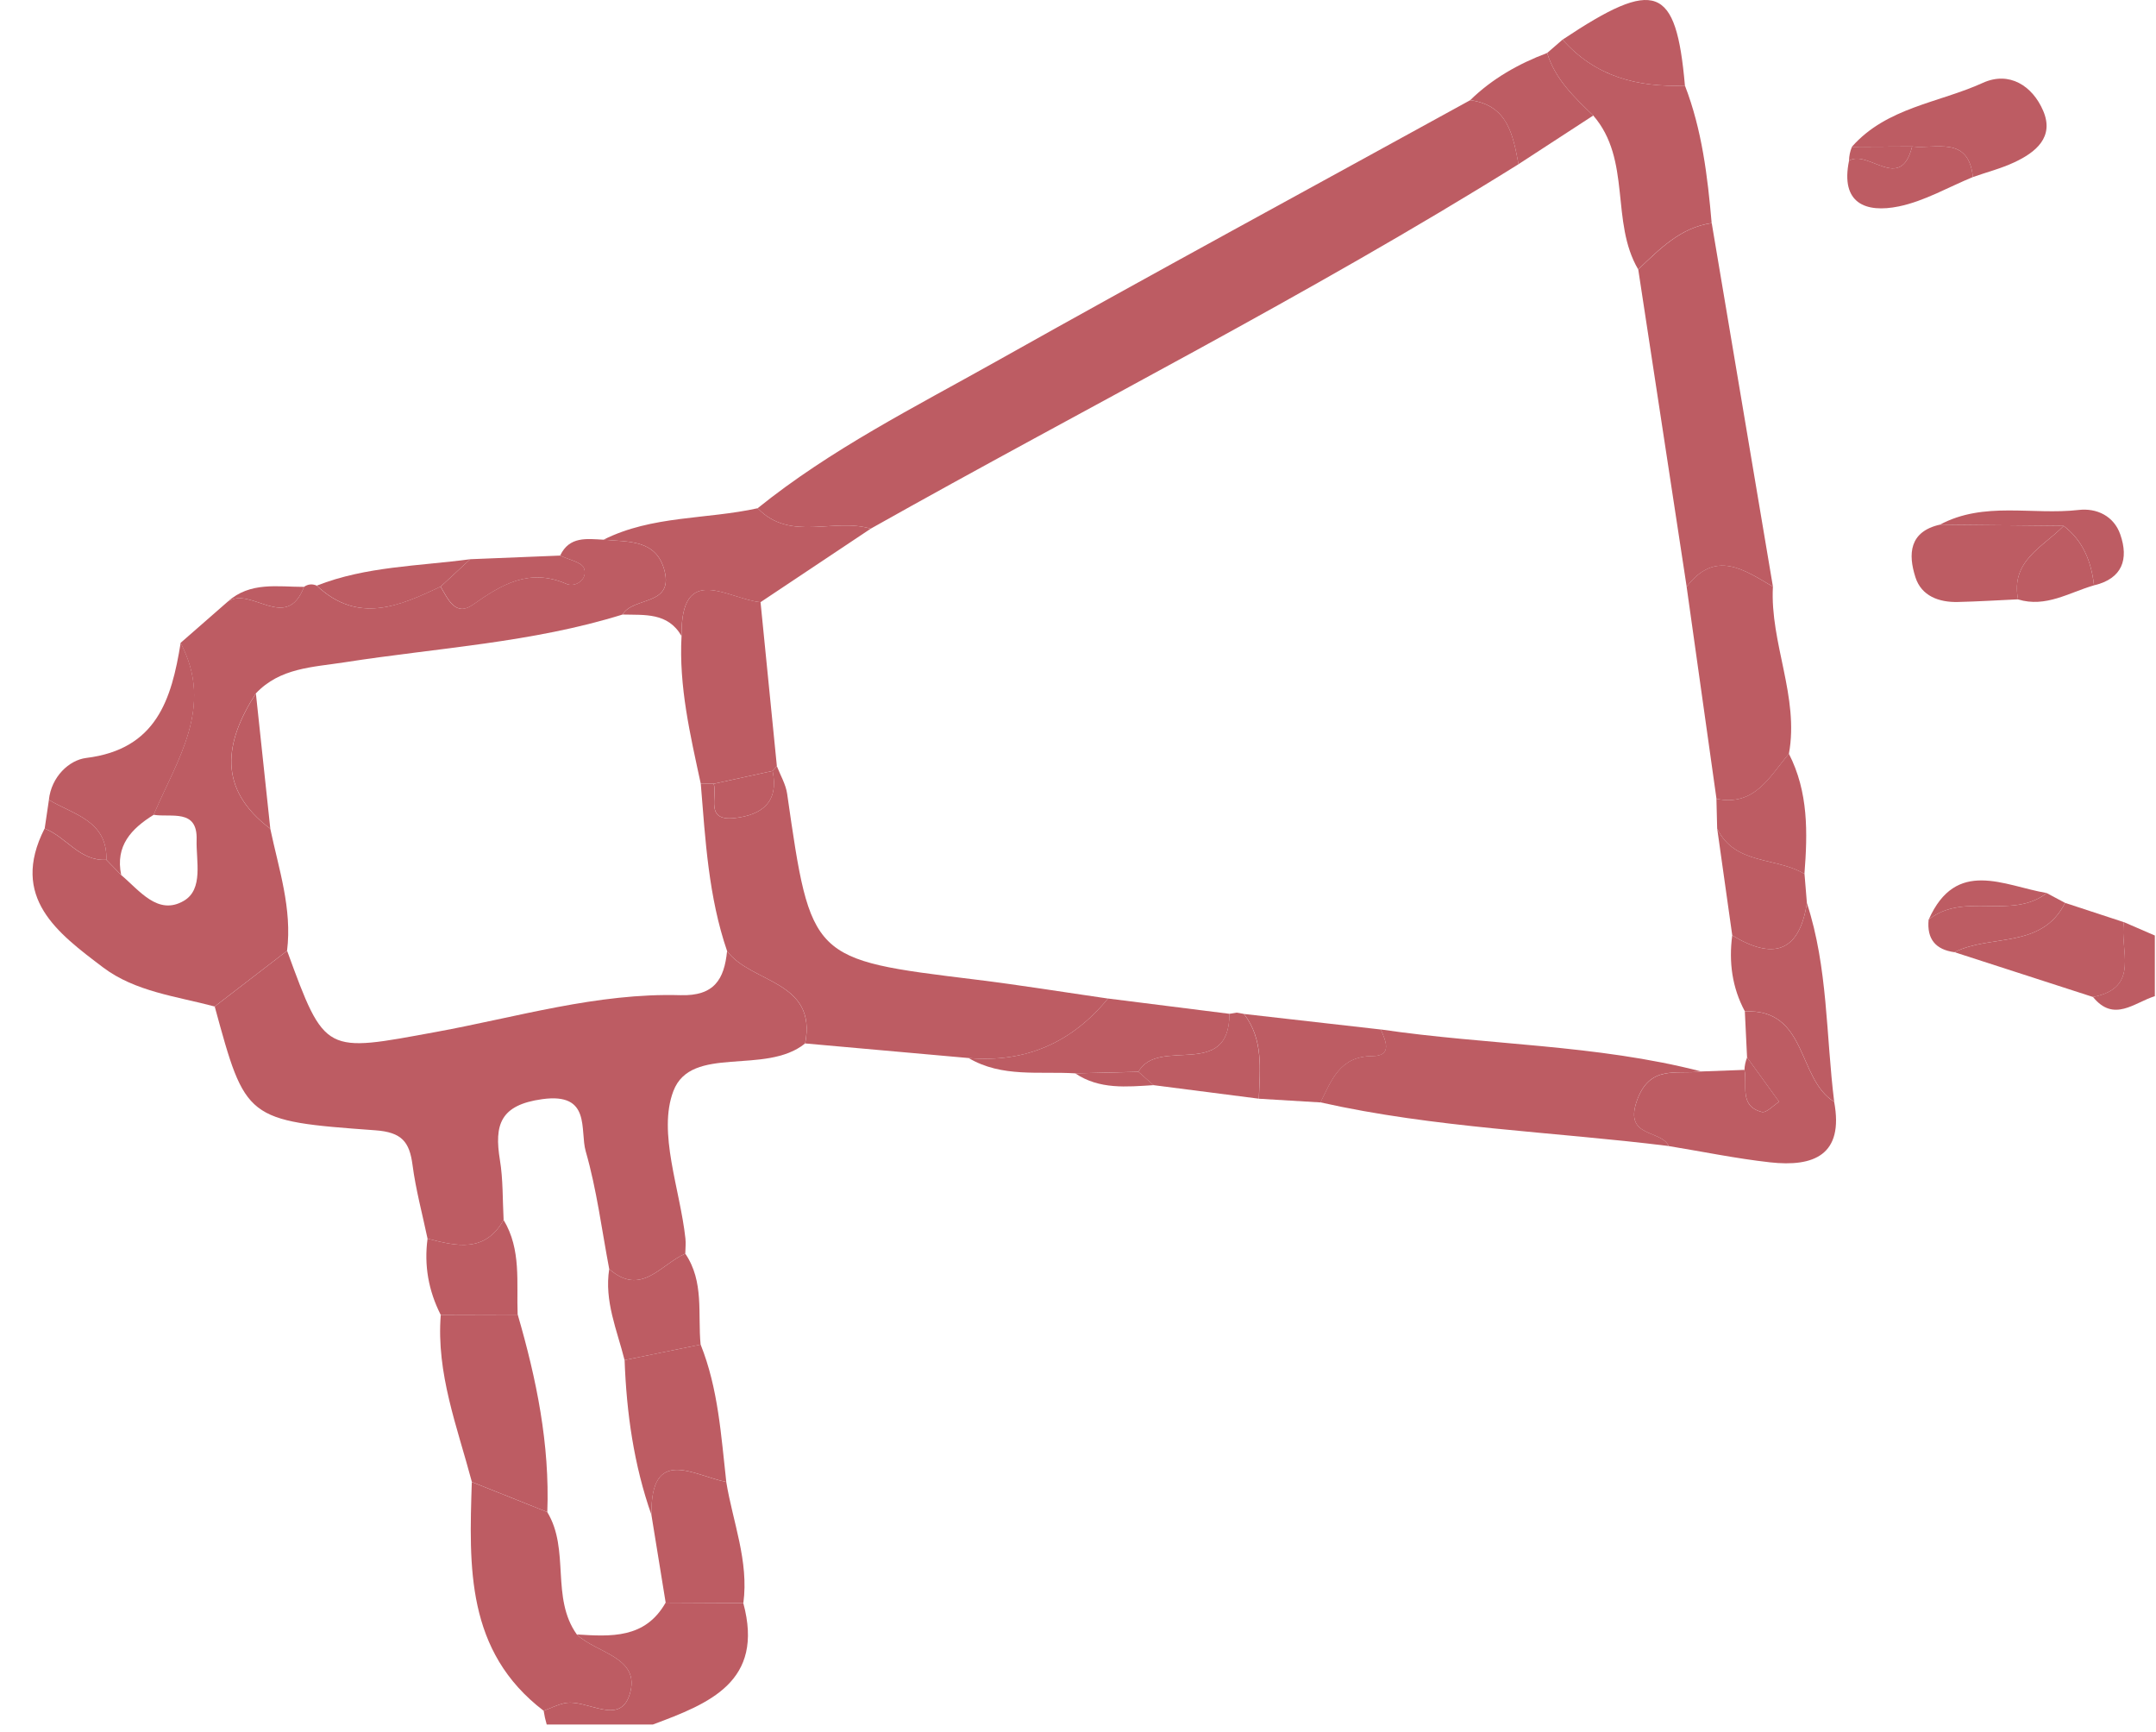<?xml version="1.0" encoding="UTF-8"?> <svg xmlns="http://www.w3.org/2000/svg" width="61" height="49" viewBox="0 0 61 49" fill="none"> <path d="M15.382 48.395C15.402 48.527 15.43 48.656 15.468 48.783C16.47 48.783 17.471 48.783 18.473 48.783C20.065 48.189 21.633 47.577 21.03 45.348C20.297 45.344 19.565 45.341 18.832 45.337C18.253 46.359 17.285 46.296 16.32 46.236C16.876 46.772 18.147 46.875 17.814 47.936C17.528 48.847 16.595 48.045 15.971 48.181C15.768 48.225 15.578 48.322 15.382 48.395Z" fill="#BD5C63"></path> <path d="M60.967 26.464C60.675 26.338 60.383 26.212 60.092 26.085C59.96 26.857 60.581 27.939 59.217 28.202C59.809 28.933 60.386 28.36 60.967 28.18C60.967 27.608 60.967 27.036 60.967 26.464Z" fill="#BD5C63"></path> <path d="M6.075 28.472C6.95 31.676 6.948 31.708 10.618 31.974C11.367 32.028 11.586 32.299 11.672 32.957C11.764 33.658 11.951 34.346 12.097 35.04C12.909 35.249 13.72 35.451 14.249 34.51C14.218 33.944 14.236 33.369 14.144 32.814C13.982 31.822 14.147 31.258 15.343 31.093C16.738 30.901 16.4 31.971 16.572 32.569C16.884 33.653 17.025 34.786 17.237 35.899C18.144 36.693 18.702 35.758 19.389 35.464C19.391 35.321 19.408 35.178 19.393 35.037C19.24 33.63 18.604 32.041 19.052 30.864C19.556 29.541 21.656 30.429 22.779 29.517C23.128 27.73 21.252 27.822 20.571 26.904C20.492 27.702 20.21 28.181 19.25 28.152C16.895 28.084 14.631 28.772 12.342 29.191C9.187 29.769 9.202 29.849 8.123 26.896C7.44 27.421 6.757 27.947 6.075 28.472Z" fill="#BD5C63"></path> <path d="M41.597 2.834C37.118 5.297 32.623 7.733 28.166 10.235C25.869 11.524 23.503 12.711 21.436 14.377C22.363 15.339 23.591 14.636 24.634 14.956C30.744 11.518 37.01 8.359 42.965 4.644C42.805 3.817 42.663 2.977 41.597 2.834Z" fill="#BD5C63"></path> <path d="M6.073 28.472C6.756 27.947 7.439 27.421 8.122 26.896C8.269 25.703 7.887 24.583 7.647 23.443C6.145 22.313 6.348 21.001 7.238 19.616C7.925 18.887 8.849 18.876 9.752 18.735C12.379 18.325 15.053 18.182 17.613 17.384C17.912 16.876 19.044 17.143 18.805 16.162C18.583 15.25 17.774 15.332 17.075 15.267C16.604 15.244 16.11 15.163 15.849 15.716C16.084 15.833 16.462 15.9 16.523 16.077C16.635 16.4 16.267 16.622 16.03 16.519C14.977 16.06 14.197 16.529 13.375 17.108C12.885 17.452 12.671 16.945 12.464 16.593C11.291 17.152 10.119 17.659 8.959 16.565C8.833 16.511 8.714 16.523 8.601 16.601C8.106 17.899 7.104 16.575 6.445 17.018C5.999 17.408 5.553 17.797 5.108 18.187C6.066 19.999 5.008 21.493 4.345 23.049C4.845 23.131 5.591 22.869 5.563 23.754C5.544 24.348 5.766 25.155 5.199 25.484C4.466 25.91 3.947 25.189 3.427 24.752C3.287 24.609 3.147 24.465 3.008 24.322C2.253 24.369 1.874 23.672 1.261 23.439C0.268 25.393 1.639 26.399 2.913 27.364C3.823 28.053 4.99 28.183 6.073 28.472Z" fill="#BD5C63"></path> <path d="M20.572 26.904C21.253 27.822 23.129 27.729 22.781 29.517C24.321 29.655 25.863 29.793 27.405 29.93C29.019 30.07 30.327 29.494 31.348 28.247C30.093 28.066 28.84 27.862 27.582 27.708C22.943 27.141 22.945 27.147 22.271 22.456C22.233 22.187 22.08 21.934 21.98 21.673L21.859 21.808C22.041 22.69 21.559 23.056 20.783 23.142C19.938 23.236 20.302 22.551 20.193 22.173C20.071 22.173 19.949 22.172 19.827 22.172C19.958 23.767 20.046 25.37 20.572 26.904Z" fill="#BD5C63"></path> <path d="M50.162 16.596C49.585 13.168 49.008 9.74 48.43 6.311C47.542 6.438 46.959 7.048 46.351 7.621C46.808 10.613 47.264 13.606 47.721 16.598C48.534 15.536 49.348 16.119 50.162 16.596Z" fill="#BD5C63"></path> <path d="M37.359 31.184C40.604 31.913 43.928 32.01 47.213 32.419C47 31.948 45.954 32.194 46.306 31.157C46.666 30.096 47.443 30.405 48.131 30.309C45.158 29.541 42.081 29.567 39.067 29.121C39.206 29.447 39.4 29.871 38.827 29.874C37.901 29.878 37.675 30.556 37.359 31.184Z" fill="#BD5C63"></path> <path d="M15.382 48.395C15.578 48.322 15.768 48.225 15.971 48.18C16.595 48.045 17.528 48.846 17.814 47.935C18.147 46.875 16.877 46.771 16.32 46.236C15.577 45.193 16.132 43.838 15.483 42.773C14.772 42.489 14.06 42.206 13.349 41.923C13.272 44.317 13.18 46.716 15.382 48.395Z" fill="#BD5C63"></path> <path d="M50.161 16.596C49.347 16.118 48.533 15.534 47.72 16.597C48.002 18.597 48.283 20.598 48.565 22.598C49.65 22.819 50.068 21.968 50.614 21.323C50.909 19.705 50.076 18.194 50.161 16.596Z" fill="#BD5C63"></path> <path d="M48.132 30.31C47.444 30.406 46.667 30.098 46.306 31.159C45.954 32.195 47 31.95 47.213 32.42C48.167 32.576 49.117 32.773 50.077 32.88C51.315 33.018 52.175 32.677 51.894 31.167C50.841 30.523 51.151 28.532 49.367 28.611C49.388 29.045 49.409 29.48 49.43 29.914C49.732 30.332 50.035 30.75 50.337 31.168C50.172 31.271 49.977 31.49 49.847 31.456C49.196 31.288 49.446 30.697 49.355 30.265C48.947 30.28 48.539 30.295 48.132 30.31Z" fill="#BD5C63"></path> <path d="M46.349 7.62C46.956 7.047 47.54 6.437 48.428 6.31C48.313 4.987 48.155 3.672 47.672 2.421C46.335 2.474 45.133 2.169 44.211 1.12C44.065 1.247 43.919 1.372 43.774 1.499C44 2.242 44.542 2.752 45.078 3.268C46.167 4.524 45.558 6.276 46.349 7.62Z" fill="#BD5C63"></path> <path d="M13.351 41.922C14.063 42.206 14.774 42.489 15.485 42.773C15.557 40.858 15.179 39.012 14.648 37.188C13.922 37.19 13.196 37.192 12.471 37.194C12.339 38.849 12.939 40.368 13.351 41.922Z" fill="#BD5C63"></path> <path d="M17.076 15.267C17.776 15.332 18.584 15.25 18.806 16.162C19.045 17.143 17.913 16.876 17.614 17.384C18.237 17.401 18.896 17.321 19.282 17.991C19.261 15.88 20.599 16.949 21.517 17.035C22.556 16.342 23.595 15.649 24.635 14.956C23.591 14.636 22.363 15.339 21.436 14.377C19.988 14.698 18.45 14.577 17.076 15.267Z" fill="#BD5C63"></path> <path d="M20.549 41.921C20.401 40.609 20.323 39.283 19.823 38.035C19.106 38.182 18.389 38.328 17.672 38.474C17.726 39.969 17.933 41.438 18.432 42.855C18.403 40.879 19.628 41.743 20.549 41.921Z" fill="#BD5C63"></path> <path d="M3.01 24.322C3.15 24.465 3.289 24.609 3.429 24.752C3.257 23.926 3.716 23.442 4.348 23.049C5.01 21.493 6.069 19.998 5.111 18.187C4.854 19.787 4.426 21.196 2.44 21.441C1.952 21.501 1.452 21.976 1.383 22.627C2.079 23.044 3.037 23.21 3.01 24.322Z" fill="#BD5C63"></path> <path d="M20.548 41.922C19.627 41.744 18.402 40.879 18.431 42.855C18.565 43.682 18.7 44.51 18.834 45.337C19.566 45.341 20.299 45.344 21.032 45.348C21.19 44.161 20.735 43.06 20.548 41.922Z" fill="#BD5C63"></path> <path d="M55.819 5.008C56.211 4.871 56.617 4.767 56.991 4.592C57.6 4.308 58.127 3.88 57.808 3.134C57.504 2.424 56.846 2.006 56.103 2.343C54.853 2.912 53.379 3.038 52.396 4.152C52.963 4.149 53.531 4.147 54.099 4.144C54.777 4.223 55.694 3.827 55.819 5.008Z" fill="#BD5C63"></path> <path d="M31.348 28.246C30.327 29.494 29.019 30.069 27.405 29.93C28.35 30.488 29.403 30.3 30.42 30.363C31.017 30.349 31.613 30.334 32.21 30.319C32.773 29.309 34.783 30.57 34.785 28.679C33.64 28.535 32.494 28.39 31.348 28.246Z" fill="#BD5C63"></path> <path d="M49.368 28.61C51.152 28.531 50.842 30.522 51.895 31.166C51.661 29.289 51.72 27.372 51.123 25.546C50.904 26.97 50.143 27.145 49.01 26.461C48.911 27.214 49.005 27.934 49.368 28.61Z" fill="#BD5C63"></path> <path d="M59.218 28.203C60.582 27.941 59.961 26.858 60.093 26.087C59.538 25.905 58.983 25.723 58.428 25.541C57.765 26.858 56.318 26.417 55.3 26.936C56.606 27.359 57.912 27.781 59.218 28.203Z" fill="#BD5C63"></path> <path d="M54.887 14.841C54.016 15.038 53.983 15.675 54.194 16.331C54.364 16.86 54.858 17.042 55.395 17.029C55.963 17.016 56.531 16.98 57.098 16.954C56.881 15.859 57.806 15.473 58.389 14.875C57.222 14.864 56.054 14.853 54.887 14.841Z" fill="#BD5C63"></path> <path d="M37.362 31.186C37.677 30.558 37.904 29.88 38.829 29.876C39.402 29.873 39.209 29.449 39.069 29.123C37.779 28.976 36.488 28.829 35.197 28.683C35.757 29.408 35.645 30.253 35.619 31.081C36.2 31.116 36.781 31.151 37.362 31.186Z" fill="#BD5C63"></path> <path d="M44.211 1.121C45.133 2.169 46.335 2.474 47.672 2.421C47.421 -0.42 46.848 -0.635 44.211 1.121Z" fill="#BD5C63"></path> <path d="M17.671 38.475C18.388 38.328 19.105 38.182 19.822 38.036C19.739 37.168 19.927 36.255 19.389 35.464C18.702 35.758 18.145 36.693 17.237 35.899C17.093 36.806 17.459 37.627 17.671 38.475Z" fill="#BD5C63"></path> <path d="M49.011 26.461C50.143 27.145 50.903 26.97 51.123 25.546C51.1 25.271 51.078 24.997 51.055 24.723C50.262 24.237 49.091 24.48 48.585 23.441C48.727 24.448 48.868 25.454 49.011 26.461Z" fill="#BD5C63"></path> <path d="M12.469 37.194C13.195 37.193 13.921 37.19 14.646 37.189C14.61 36.282 14.755 35.347 14.248 34.51C13.719 35.45 12.909 35.249 12.097 35.039C11.995 35.797 12.124 36.514 12.469 37.194Z" fill="#BD5C63"></path> <path d="M45.078 3.268C44.542 2.752 44 2.242 43.774 1.498C42.964 1.805 42.222 2.223 41.597 2.833C42.662 2.977 42.804 3.817 42.964 4.644C43.669 4.185 44.373 3.726 45.078 3.268Z" fill="#BD5C63"></path> <path d="M48.584 23.441C49.089 24.48 50.26 24.237 51.053 24.723C51.145 23.558 51.168 22.403 50.613 21.322C50.066 21.967 49.649 22.819 48.563 22.597C48.57 22.878 48.577 23.159 48.584 23.441Z" fill="#BD5C63"></path> <path d="M55.82 5.008C55.695 3.827 54.778 4.223 54.1 4.144C53.77 5.46 52.866 4.217 52.315 4.546C52.065 5.757 52.791 6.03 53.723 5.839C54.448 5.69 55.123 5.294 55.82 5.008Z" fill="#BD5C63"></path> <path d="M35.616 31.08C35.642 30.252 35.754 29.408 35.194 28.682L34.989 28.645L34.783 28.68C34.781 30.571 32.771 29.309 32.208 30.32C32.351 30.446 32.494 30.572 32.636 30.697C33.63 30.825 34.623 30.953 35.616 31.08Z" fill="#BD5C63"></path> <path d="M55.299 26.936C56.318 26.416 57.764 26.858 58.428 25.541C58.255 25.448 58.082 25.356 57.909 25.264C56.913 26.036 55.557 25.215 54.567 26.016C54.513 26.56 54.761 26.864 55.299 26.936Z" fill="#BD5C63"></path> <path d="M12.467 16.594C12.674 16.945 12.889 17.453 13.378 17.109C14.201 16.53 14.98 16.061 16.033 16.52C16.27 16.623 16.638 16.401 16.526 16.078C16.465 15.901 16.087 15.833 15.852 15.716C15.002 15.751 14.153 15.785 13.304 15.819C13.025 16.077 12.746 16.335 12.467 16.594Z" fill="#BD5C63"></path> <path d="M54.886 14.842C56.053 14.854 57.221 14.865 58.388 14.876C58.942 15.3 59.169 15.891 59.247 16.558C60.054 16.368 60.231 15.814 59.99 15.12C59.81 14.601 59.328 14.365 58.808 14.426C57.502 14.576 56.135 14.174 54.886 14.842Z" fill="#BD5C63"></path> <path d="M12.468 16.593C12.747 16.335 13.026 16.077 13.305 15.819C11.849 16.015 10.359 16.018 8.963 16.566C10.123 17.659 11.295 17.153 12.468 16.593Z" fill="#BD5C63"></path> <path d="M59.246 16.558C59.169 15.891 58.942 15.301 58.387 14.877C57.805 15.475 56.88 15.861 57.097 16.956C57.883 17.197 58.543 16.76 59.246 16.558Z" fill="#BD5C63"></path> <path d="M54.568 26.016C55.559 25.215 56.914 26.036 57.91 25.263C56.693 25.056 55.345 24.266 54.568 26.016Z" fill="#BD5C63"></path> <path d="M3.011 24.322C3.038 23.21 2.079 23.045 1.384 22.627C1.344 22.898 1.304 23.168 1.264 23.439C1.878 23.672 2.256 24.369 3.011 24.322Z" fill="#BD5C63"></path> <path d="M6.445 17.018C7.105 16.575 8.106 17.899 8.602 16.602C7.856 16.602 7.08 16.449 6.445 17.018Z" fill="#BD5C63"></path> <path d="M52.314 4.546C52.866 4.218 53.77 5.46 54.1 4.145C53.532 4.147 52.964 4.15 52.397 4.153C52.345 4.279 52.317 4.41 52.314 4.546Z" fill="#BD5C63"></path> <path d="M32.639 30.697C32.496 30.571 32.353 30.445 32.21 30.32C31.614 30.334 31.017 30.349 30.421 30.363C31.107 30.825 31.875 30.744 32.639 30.697Z" fill="#BD5C63"></path> <path d="M7.648 23.443C7.512 22.167 7.376 20.891 7.24 19.616C6.35 21.001 6.147 22.313 7.648 23.443Z" fill="#BD5C63"></path> <path d="M21.98 21.672C21.826 20.127 21.672 18.58 21.518 17.034C20.6 16.948 19.262 15.879 19.283 17.99C19.204 19.418 19.53 20.793 19.827 22.171C19.949 22.172 20.071 22.172 20.193 22.172C20.748 22.051 21.304 21.929 21.859 21.808L21.98 21.672Z" fill="#BD5C63"></path> <path d="M21.86 21.808C21.305 21.929 20.75 22.051 20.195 22.172C20.303 22.55 19.94 23.235 20.784 23.142C21.56 23.055 22.042 22.689 21.86 21.808Z" fill="#BD5C63"></path> <path d="M49.431 29.913C49.386 30.026 49.361 30.143 49.356 30.264C49.446 30.697 49.197 31.287 49.848 31.455C49.978 31.489 50.173 31.27 50.338 31.167C50.036 30.749 49.733 30.331 49.431 29.913Z" fill="#BD5C63"></path> </svg> 